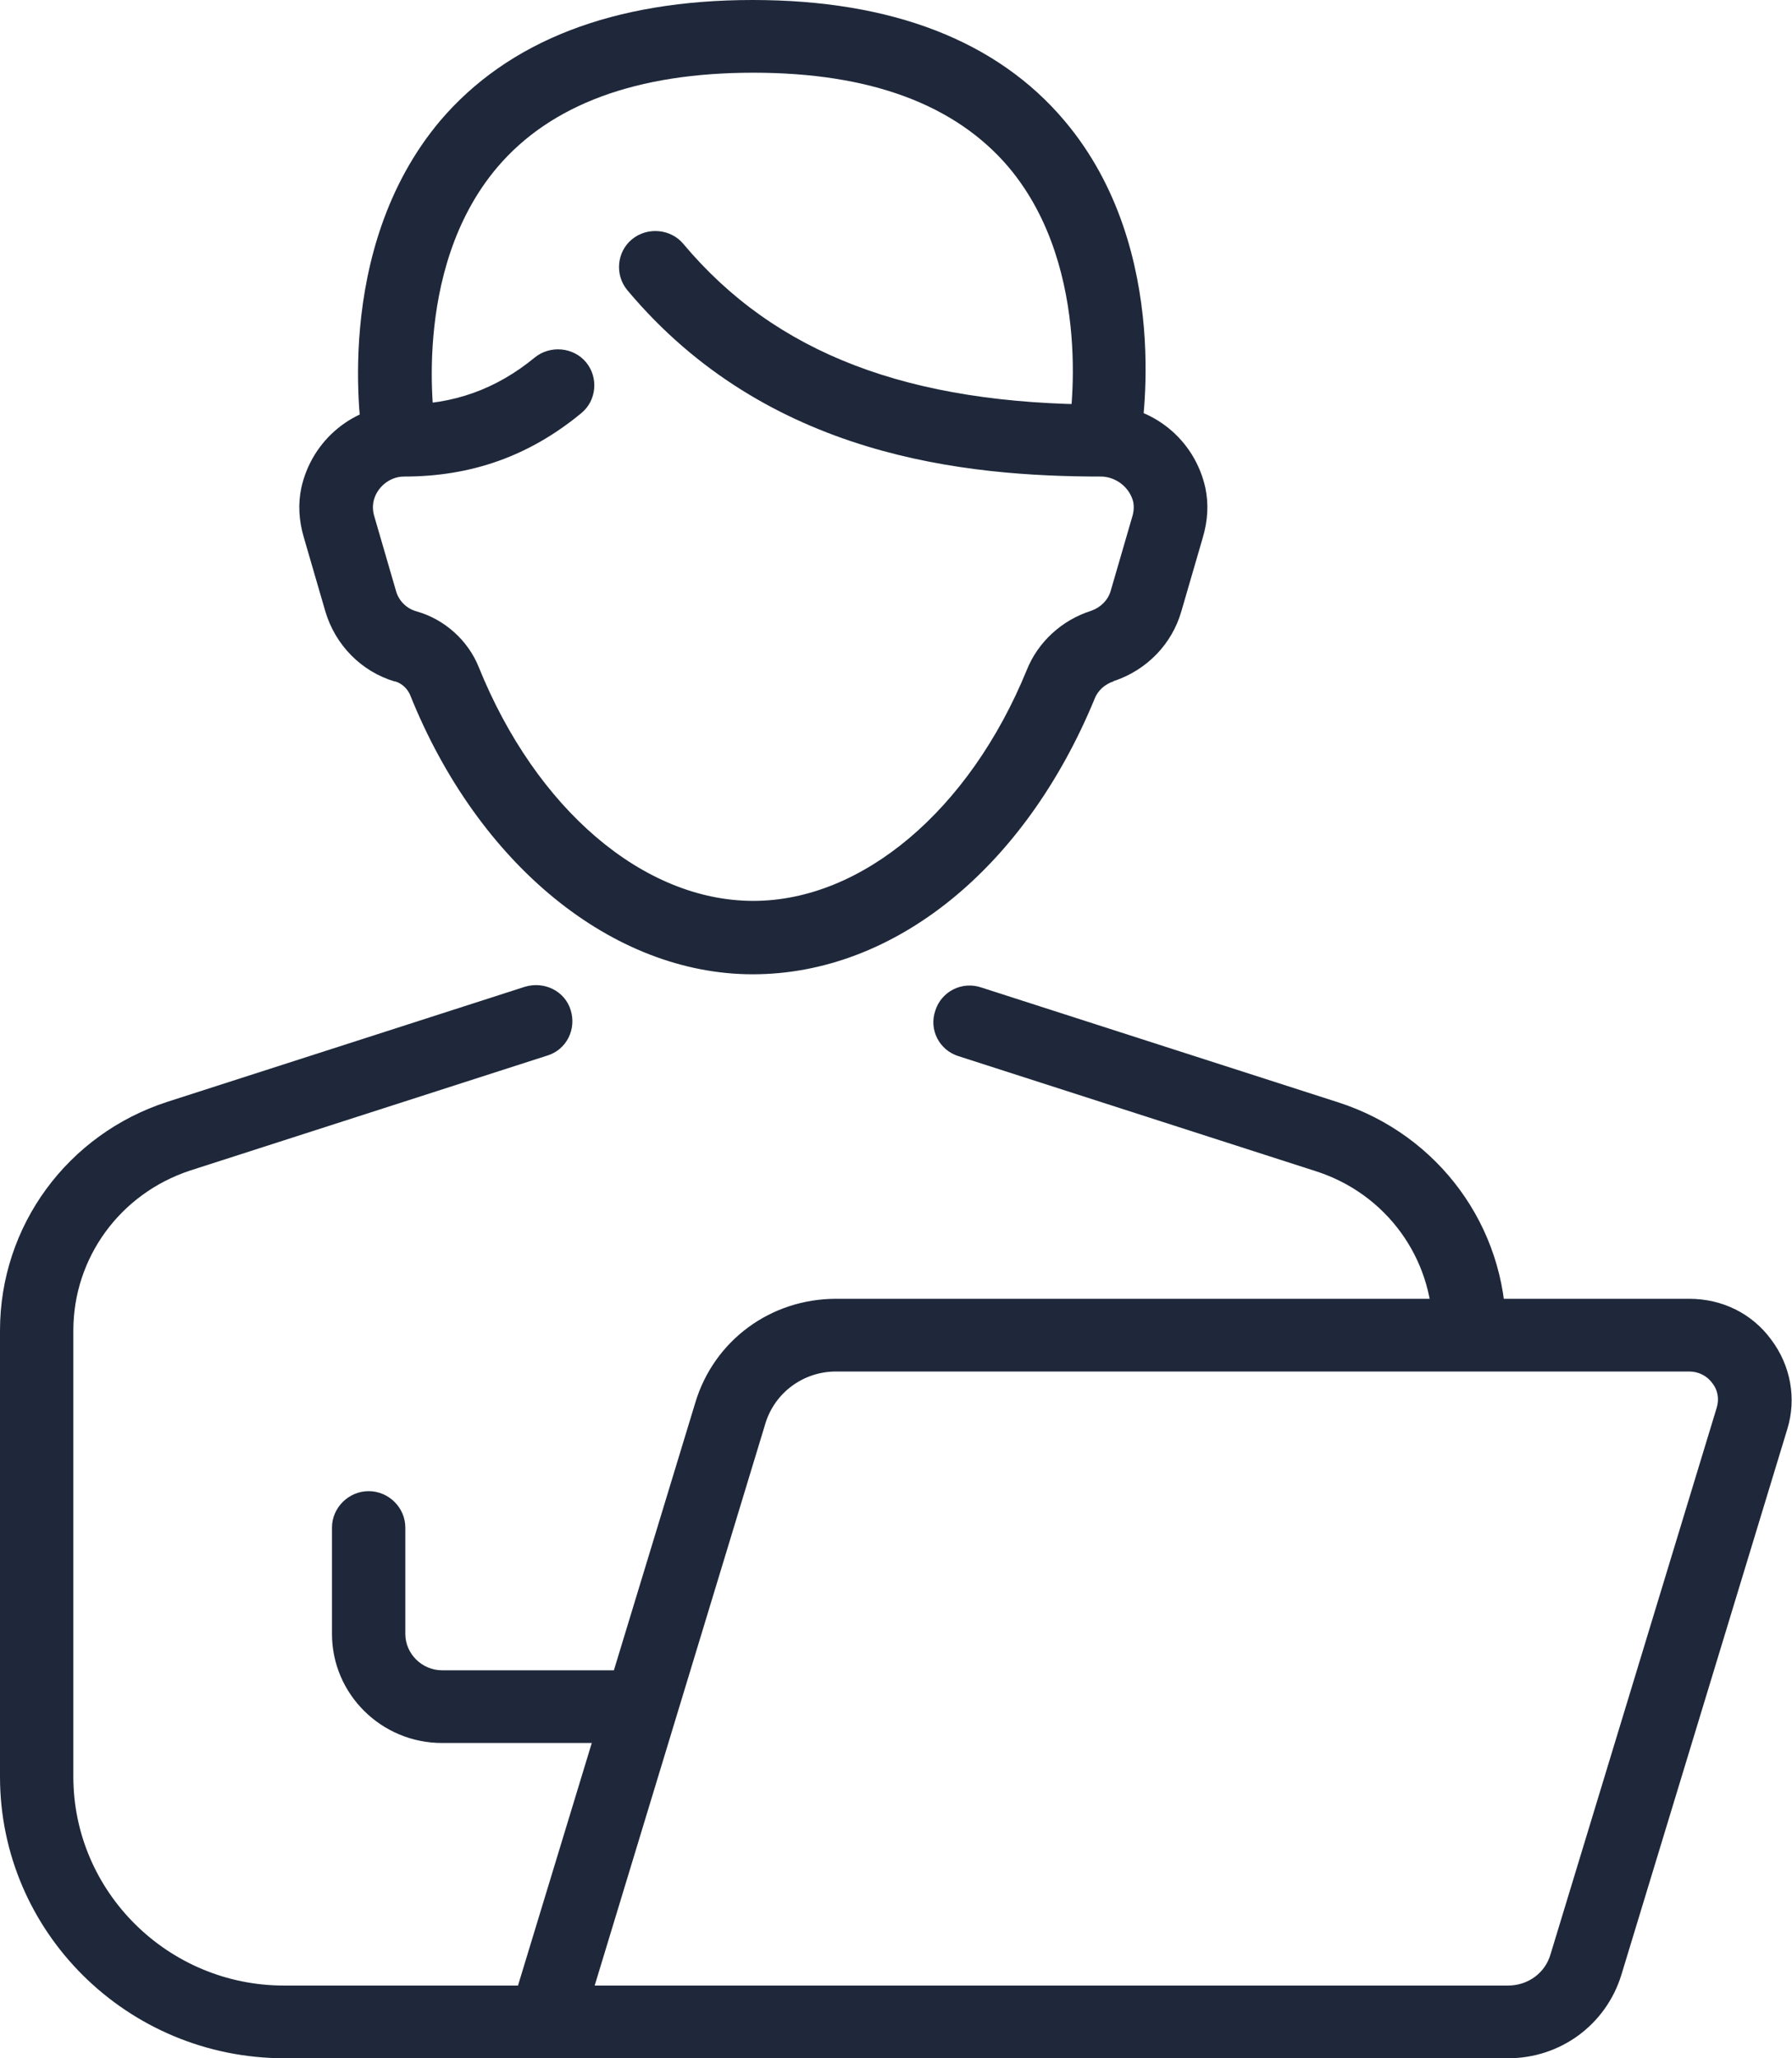 <svg xmlns="http://www.w3.org/2000/svg" width="54" height="62" viewBox="0 0 54 62" fill="none">
    <path d="M16.433 62H16.413H8.578C3.837 62 0 58.197 0 53.518V40.079C0 36.933 2.029 34.166 5.042 33.19L15.81 29.726C16.393 29.547 17.016 29.845 17.196 30.423C17.377 31 17.076 31.617 16.493 31.796L5.725 35.261C3.616 35.958 2.21 37.889 2.21 40.079V53.518C2.21 56.983 5.062 59.81 8.558 59.81H15.609L20.953 42.249C21.516 40.378 23.223 39.123 25.192 39.123H50.906C51.891 39.123 52.795 39.561 53.377 40.358C53.96 41.134 54.141 42.13 53.859 43.046L48.857 59.491C48.395 60.985 47.029 62 45.442 62H16.453C16.433 62 16.433 62 16.433 62ZM17.92 59.81H45.442C46.045 59.81 46.567 59.432 46.728 58.854L51.73 42.408C51.81 42.15 51.77 41.871 51.589 41.652C51.429 41.433 51.167 41.313 50.906 41.313H25.192C24.208 41.313 23.344 41.95 23.062 42.886L17.92 59.81Z" fill="#1E283A"/>
    <path d="M44.277 41.174C43.674 41.174 43.172 40.676 43.172 40.079C43.172 37.889 41.766 35.958 39.656 35.281L28.889 31.816C28.306 31.637 27.985 31.02 28.185 30.442C28.366 29.865 28.989 29.547 29.572 29.746L40.34 33.21C43.353 34.186 45.382 36.953 45.382 40.099C45.382 40.696 44.88 41.174 44.277 41.174Z" fill="#1E283A"/>
    <path d="M19.105 52.503H13.319C11.491 52.503 10.004 51.029 10.004 49.218V46.012C10.004 45.415 10.507 44.917 11.109 44.917C11.712 44.917 12.214 45.415 12.214 46.012V49.218C12.214 49.815 12.716 50.313 13.319 50.313H19.125C19.728 50.313 20.23 50.81 20.23 51.408C20.23 52.005 19.728 52.503 19.105 52.503Z" fill="#1E283A"/>
    <path d="M33.288 14.216C33.228 14.216 33.148 14.216 33.087 14.196C32.485 14.096 32.083 13.519 32.203 12.922C32.224 12.842 33.007 8.143 30.395 5.037C28.788 3.146 26.217 2.19 22.701 2.19C19.186 2.19 16.594 3.146 14.987 5.037C12.335 8.163 13.119 12.882 13.119 12.922C13.219 13.519 12.817 14.076 12.215 14.196C11.612 14.295 11.049 13.897 10.929 13.32C10.909 13.081 9.965 7.566 13.259 3.644C15.308 1.234 18.483 0 22.681 0C26.88 0 30.054 1.234 32.083 3.644C35.378 7.546 34.393 13.081 34.353 13.32C34.273 13.838 33.811 14.216 33.288 14.216Z" fill="#1E283A"/>
    <path d="M22.681 29.348C18.462 29.348 14.404 26.042 12.355 20.925C12.275 20.746 12.114 20.587 11.913 20.527H11.893C10.889 20.229 10.105 19.432 9.804 18.417L9.161 16.207C9 15.669 8.98 15.171 9.08 14.694C9.402 13.24 10.668 12.205 12.154 12.185C13.661 12.185 14.947 11.727 16.112 10.771C16.574 10.393 17.277 10.453 17.659 10.911C18.04 11.369 17.98 12.066 17.518 12.444C15.951 13.738 14.203 14.355 12.174 14.355C11.732 14.355 11.33 14.694 11.25 15.132C11.23 15.251 11.23 15.41 11.29 15.59L11.933 17.8C12.014 18.098 12.255 18.337 12.556 18.417C13.4 18.656 14.103 19.293 14.424 20.089C16.152 24.37 19.386 27.137 22.701 27.137C25.976 27.137 29.21 24.41 30.938 20.189C31.279 19.333 32.002 18.676 32.886 18.397C33.167 18.297 33.389 18.078 33.469 17.8L34.112 15.59C34.172 15.41 34.172 15.251 34.152 15.132C34.051 14.694 33.65 14.375 33.208 14.355C29.11 14.355 23.123 13.778 18.904 8.741C18.522 8.283 18.583 7.586 19.045 7.207C19.507 6.829 20.21 6.889 20.592 7.347C23.364 10.652 27.382 12.185 33.228 12.185C34.734 12.205 36 13.24 36.322 14.694C36.422 15.171 36.402 15.669 36.241 16.207L35.598 18.417C35.317 19.392 34.574 20.169 33.589 20.507C33.569 20.507 33.569 20.507 33.549 20.527C33.308 20.607 33.087 20.786 32.987 21.045C30.877 26.162 26.94 29.348 22.681 29.348Z" fill="#1E283A"/>
</svg>
